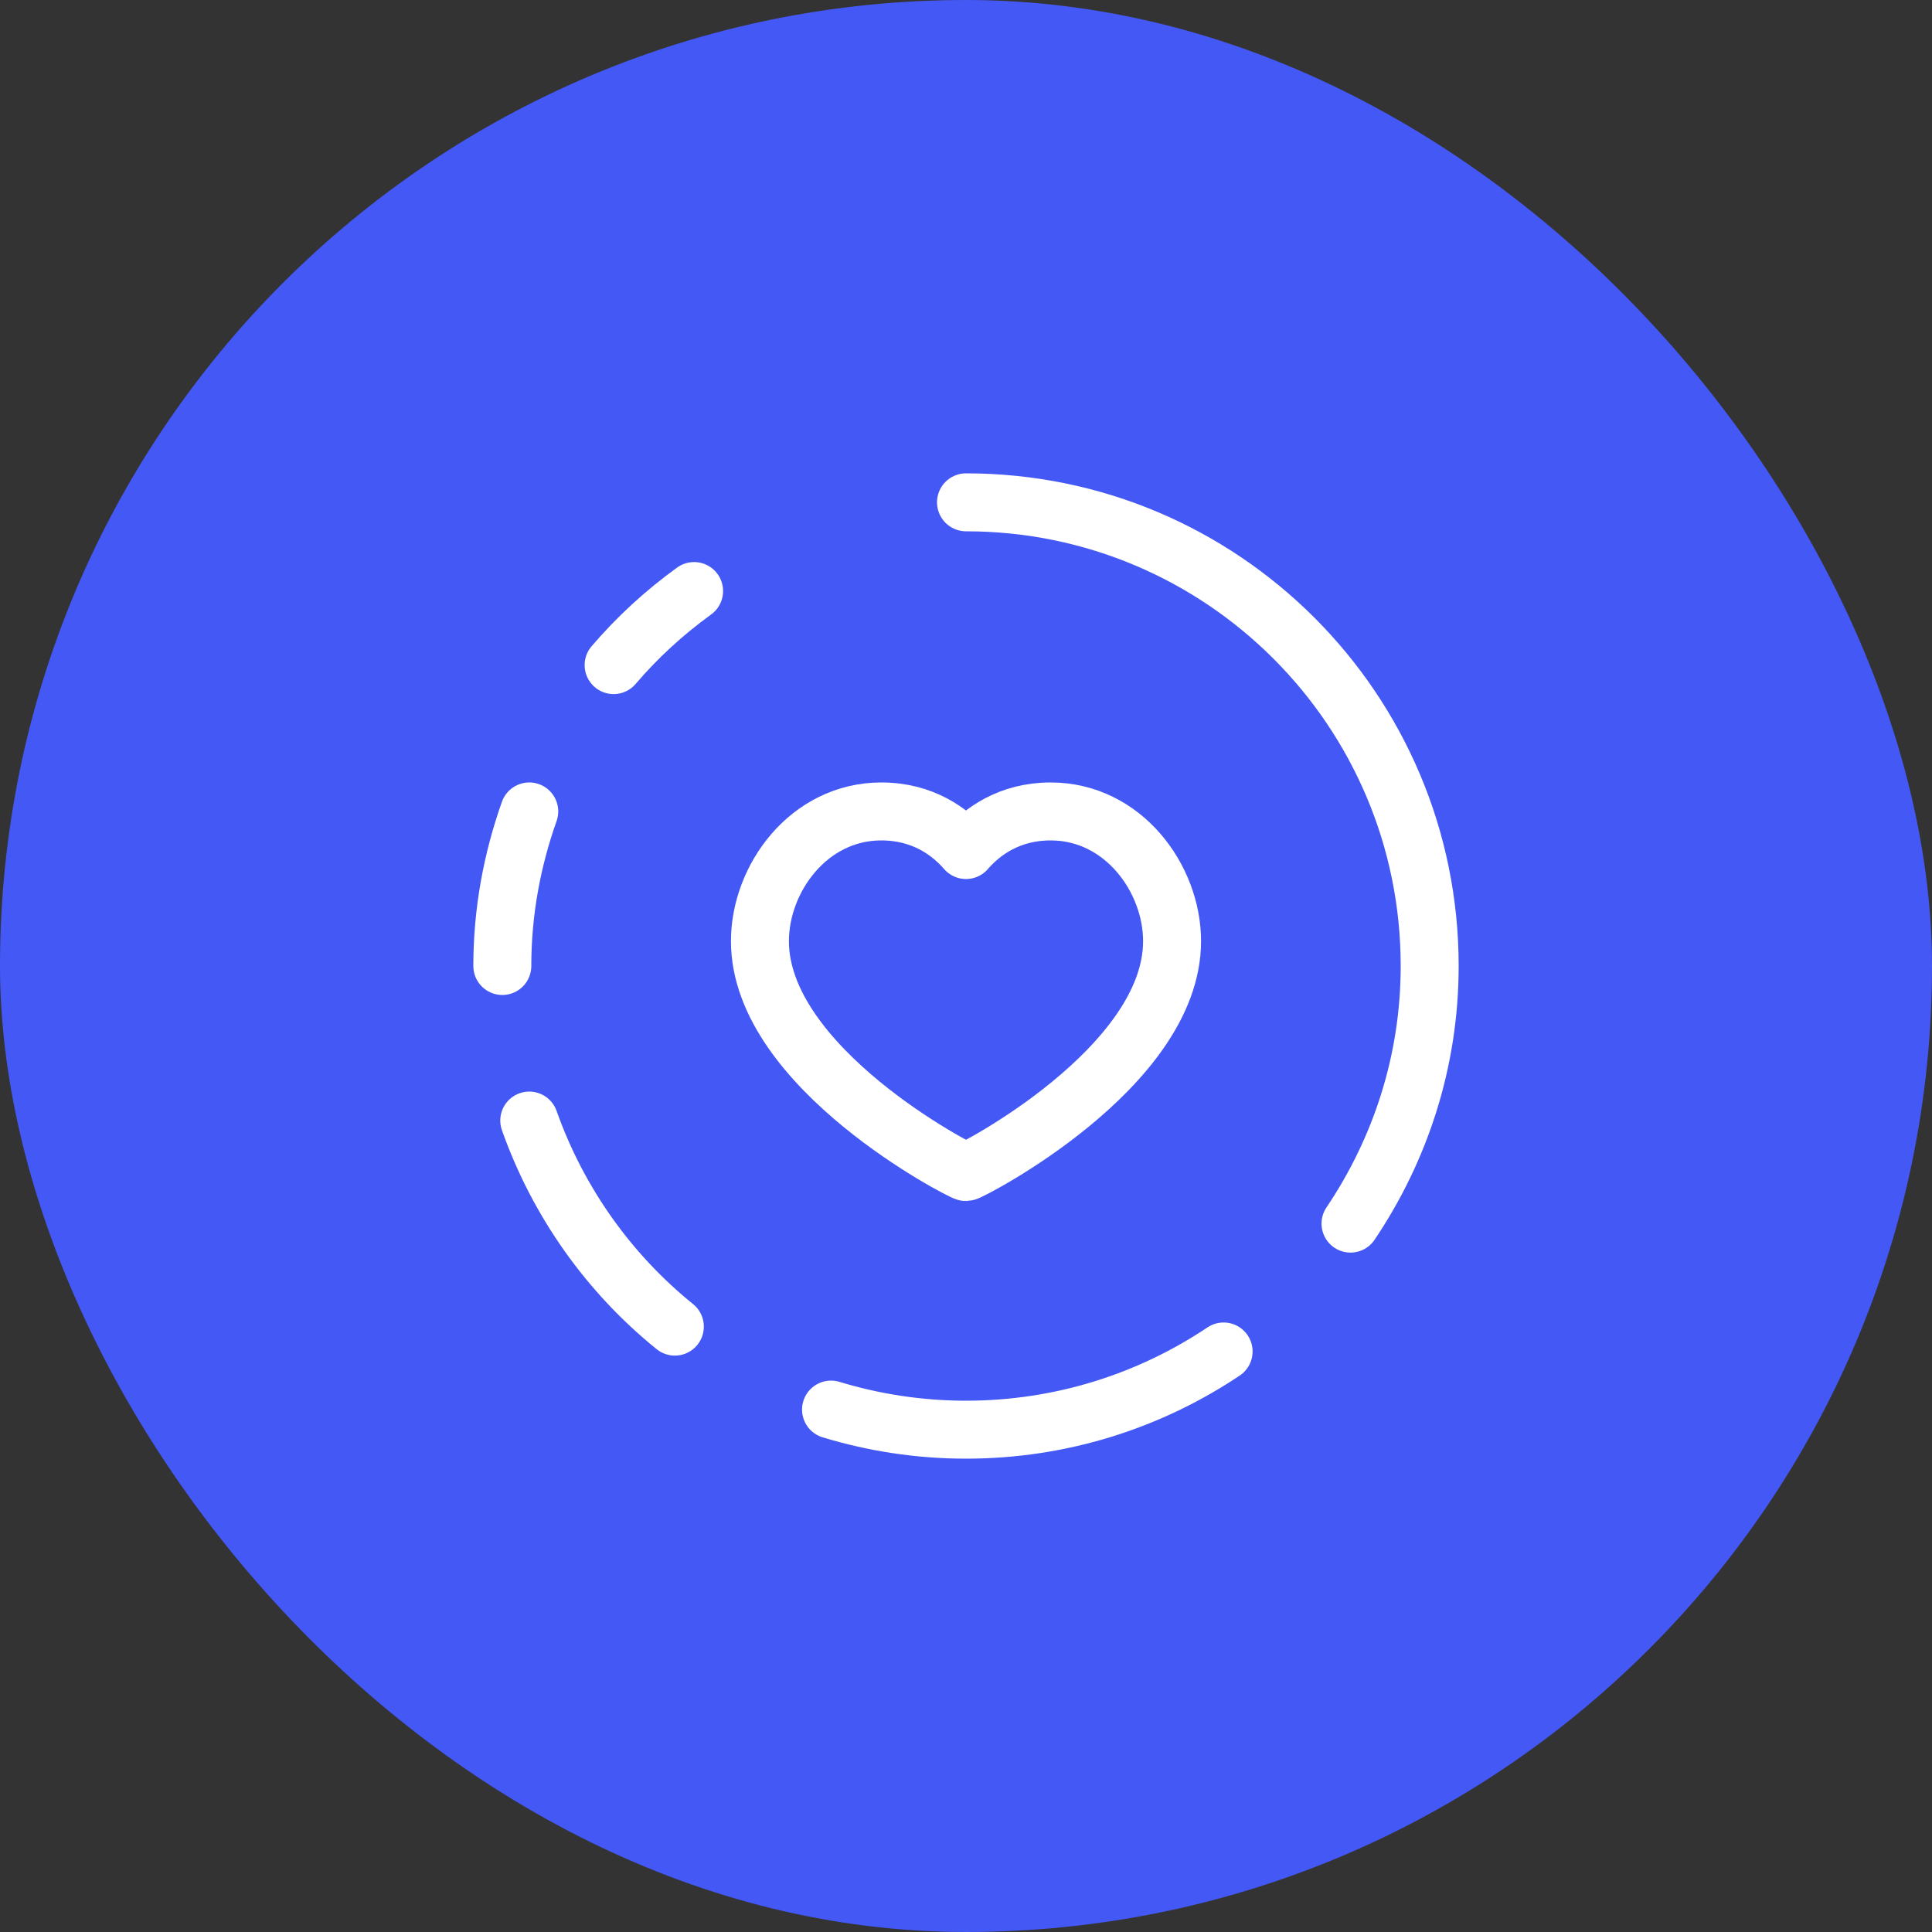 <svg width="50" height="50" viewBox="0 0 50 50" fill="none" xmlns="http://www.w3.org/2000/svg">
<rect x="0" y="0" width="50" height="50" fill="#333333" stroke="none"/>
<rect width="50" height="50" rx="25" fill="#4458F6"/>
<g clip-path="url(#clip0_6123_10764)">
<path d="M15.88 17.213C16.495 16.493 17.195 15.852 17.963 15.296" stroke="white" stroke-width="1.5" stroke-linecap="round" stroke-linejoin="round"/>
<path d="M31.667 34.976C29.76 36.253 27.468 37 25 37C23.784 37 22.612 36.816 21.507 36.48" stroke="white" stroke-width="1.5" stroke-linecap="round" stroke-linejoin="round"/>
<path d="M17.465 34.333C15.757 32.953 14.445 31.111 13.697 29" stroke="white" stroke-width="1.5" stroke-linecap="round" stroke-linejoin="round"/>
<path d="M13.697 21C13.253 22.253 13 23.595 13 25" stroke="white" stroke-width="1.5" stroke-linecap="round" stroke-linejoin="round"/>
<path d="M34.951 31.667C36.236 29.759 37 27.473 37 25C37 18.372 31.628 13 25 13" stroke="white" stroke-width="1.5" stroke-linecap="round" stroke-linejoin="round"/>
<path d="M27.191 21C29.072 21 30.333 22.739 30.333 24.357C30.333 27.643 25.096 30.333 25 30.333C24.904 30.333 19.667 27.643 19.667 24.357C19.667 22.739 20.929 21 22.809 21C23.884 21 24.591 21.528 25 21.999C25.408 21.528 26.115 21 27.191 21Z" stroke="white" stroke-width="1.5" stroke-linecap="round" stroke-linejoin="round"/>
</g>
<defs>
<clipPath id="clip0_6123_10764">
<rect width="32" height="32" fill="white" transform="translate(9 9)"/>
</clipPath>
</defs>
</svg>
